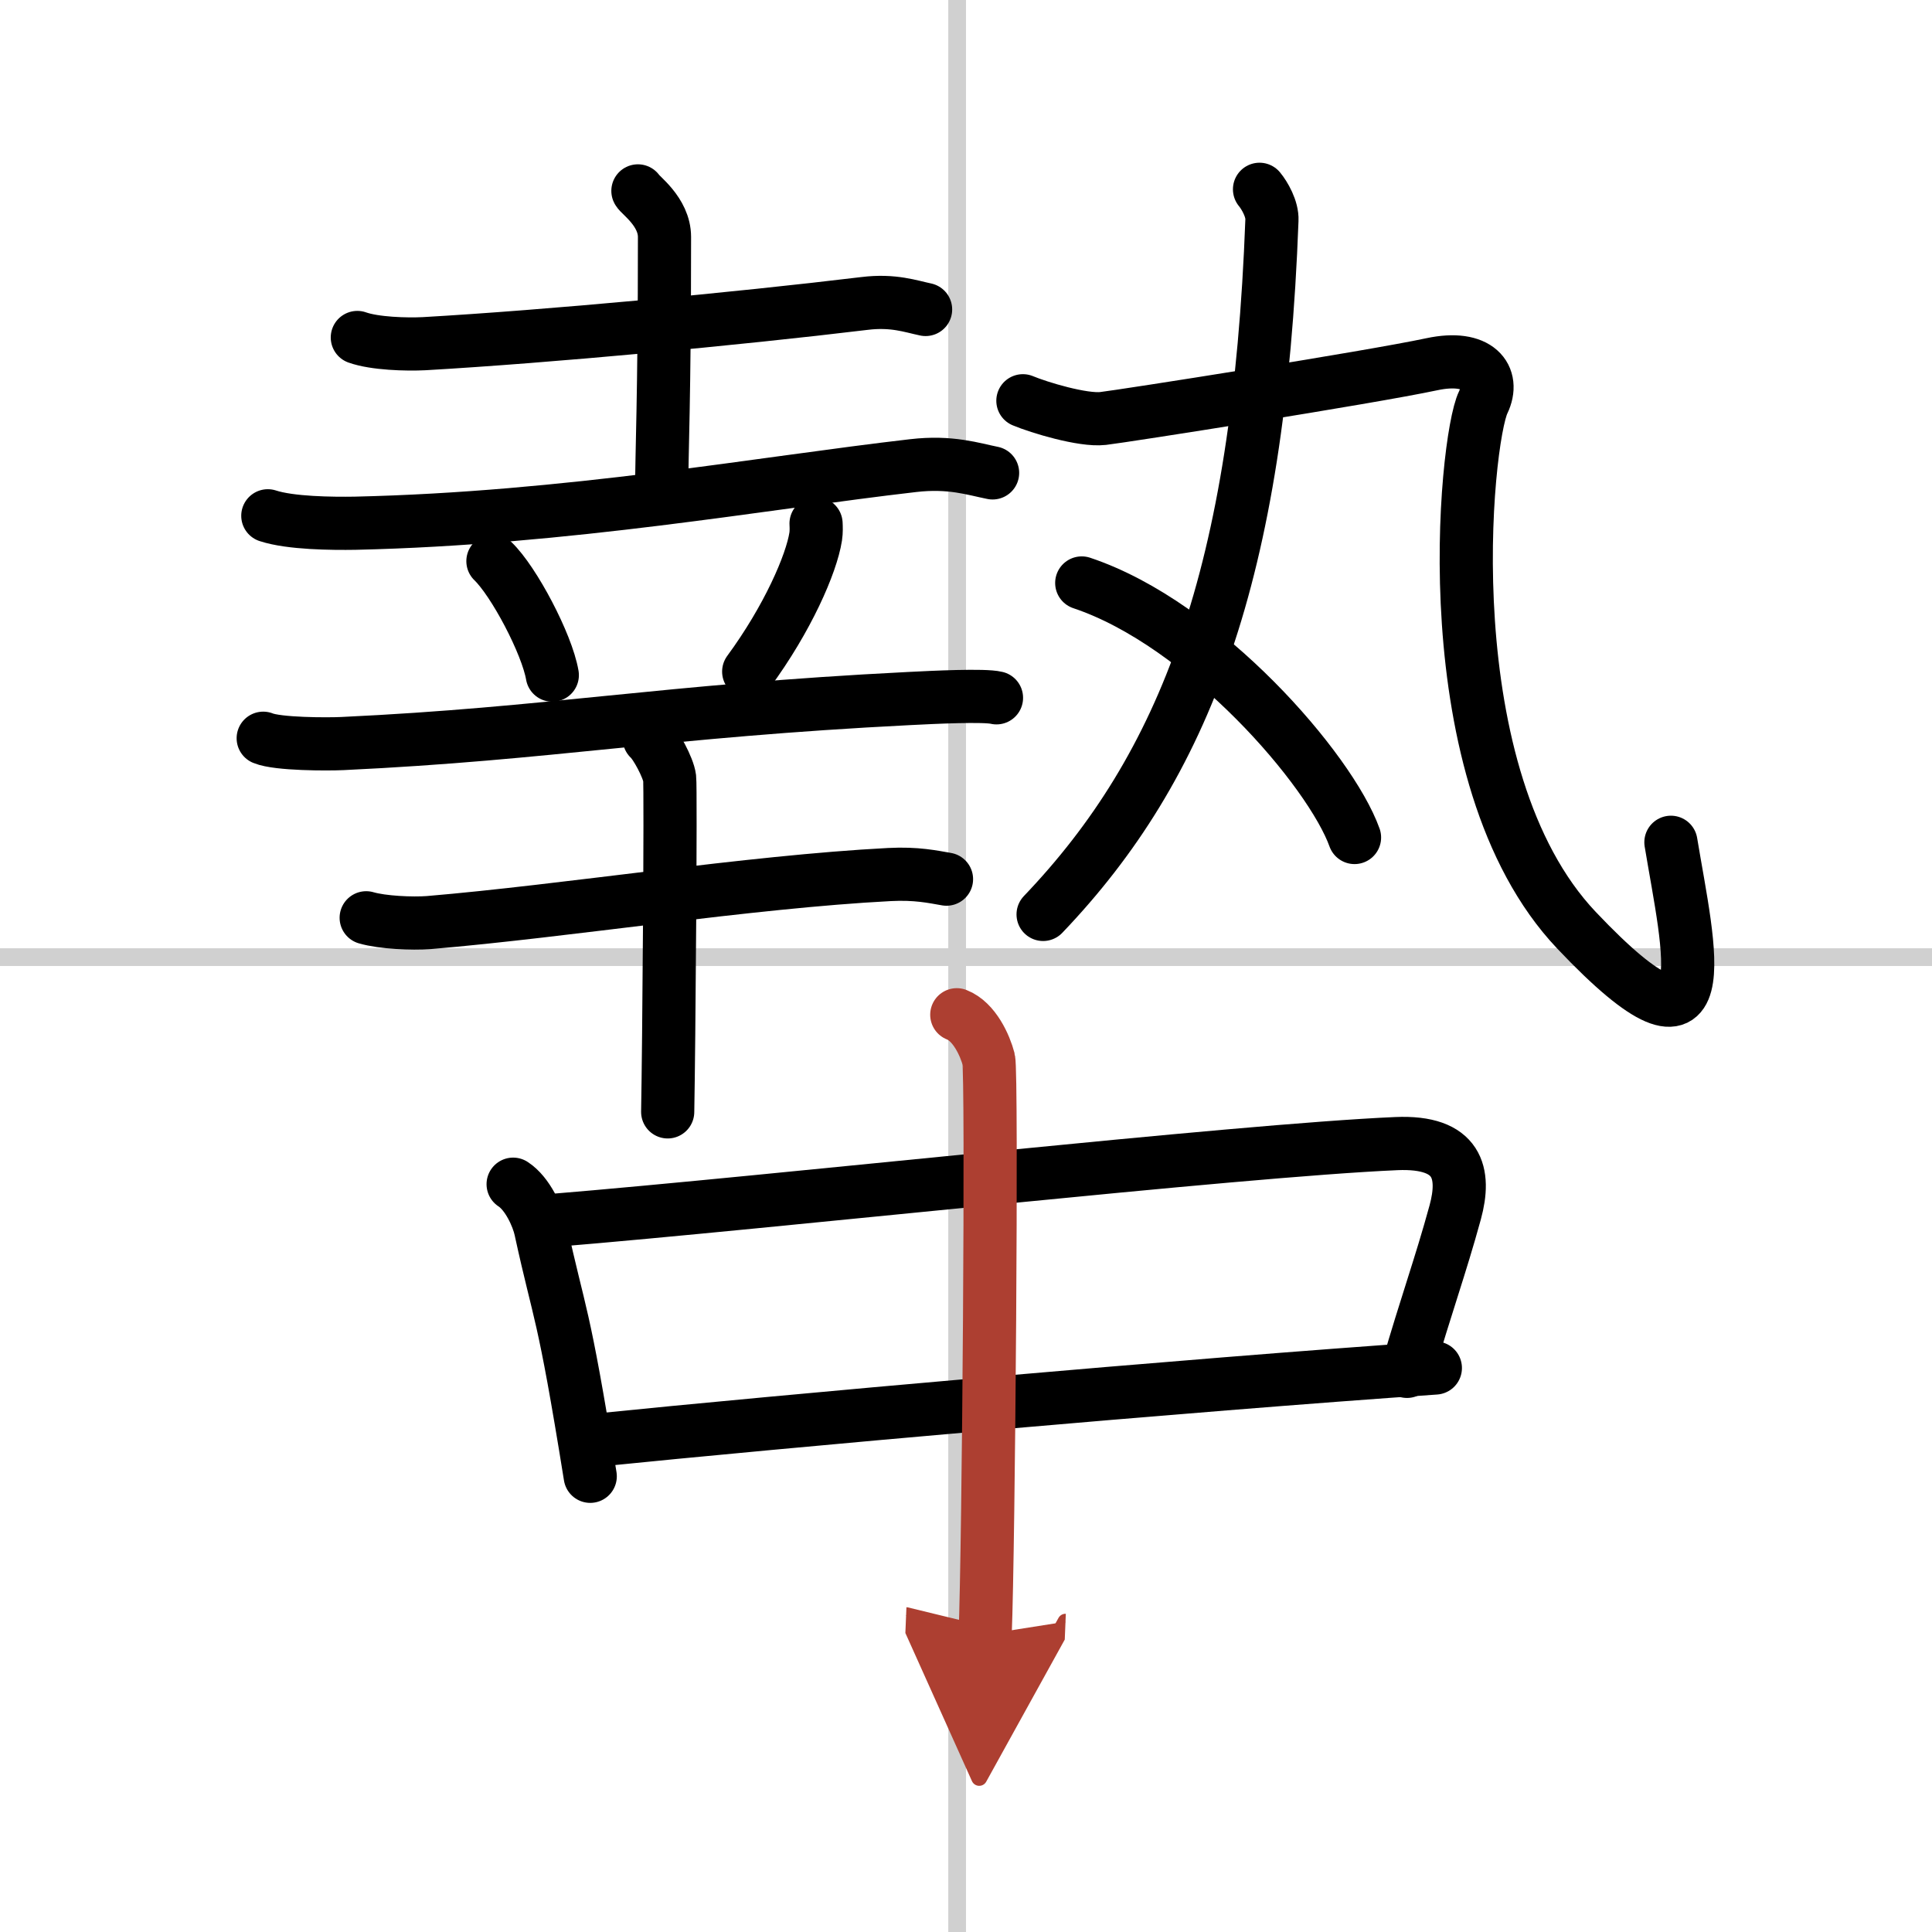 <svg width="400" height="400" viewBox="0 0 109 109" xmlns="http://www.w3.org/2000/svg"><defs><marker id="a" markerWidth="4" orient="auto" refX="1" refY="5" viewBox="0 0 10 10"><polyline points="0 0 10 5 0 10 1 5" fill="#ad3f31" stroke="#ad3f31"/></marker></defs><g fill="none" stroke="#000" stroke-linecap="round" stroke-linejoin="round" stroke-width="3"><rect width="100%" height="100%" fill="#fff" stroke="#fff"/><line x1="54" x2="54" y2="109" stroke="#d0d0d0" stroke-width="1"/><line x2="109" y1="54" y2="54" stroke="#d0d0d0" stroke-width="1"/><path d="m20.16 19.04c0.98 0.35 2.78 0.4 3.77 0.35 6.97-0.4 17.57-1.39 24.85-2.27 1.62-0.2 2.62 0.17 3.44 0.34"/><path d="m35.99 10.77c0.1 0.22 1.5 1.17 1.5 2.6 0 9.3-0.16 12.08-0.16 14.42"/><path d="M15.11,29.1c1.28,0.42,3.63,0.44,4.92,0.42C32,29.25,43,27.25,51.51,26.27c2.13-0.25,3.42,0.2,4.49,0.41"/><path d="m27.81 31.66c1.18 1.13 3.05 4.67 3.35 6.43"/><path d="m46.04 29.54c0.01 0.18 0.02 0.47-0.02 0.73-0.24 1.55-1.59 4.64-3.78 7.62"/><path d="m14.85 41.65c0.82 0.34 3.64 0.34 4.47 0.3 11.72-0.55 18.07-1.84 31.98-2.54 1.37-0.07 4.23-0.21 4.92-0.04"/><path d="m20.66 51.78c0.92 0.27 2.61 0.34 3.53 0.27 7.74-0.65 18.07-2.3 25.99-2.71 1.53-0.08 2.46 0.13 3.22 0.26"/><path d="m36.63 41.67c0.35 0.3 1.08 1.64 1.15 2.23s-0.04 15.12-0.11 18.83"/><path d="m71.06 10.68c0.29 0.35 0.73 1.11 0.7 1.74-0.74 19.97-4.91 30.8-12.91 39.17"/><path d="m57.71 22.61c0.91 0.38 3.38 1.13 4.52 1s14.98-2.3 18.55-3.06c2.62-0.56 3.59 0.72 2.9 2.15-1.02 2.1-2.96 21.1 5.26 29.78 8.32 8.78 6.32 1.03 5.33-4.96"/><path d="m61.03 32.89c6.92 2.31 14.03 10.56 15.39 14.36"/><path d="m28.95 66.81c0.82 0.53 1.4 1.85 1.55 2.55 1.11 5.09 1.25 4.29 2.8 13.93"/><path d="m31.11 68.86c12.44-1.02 38.67-3.95 47.67-4.34 3.51-0.15 3.92 1.68 3.32 3.88-0.85 3.1-1.6 5.1-2.72 8.97"/><path d="m33.77 81.24c10.01-1.02 33.21-3.1 47.21-4.06"/><path d="m53.98 57.25c1 0.39 1.6 1.75 1.8 2.52 0.2 0.78 0 27.59-0.2 32.44" marker-end="url(#a)" stroke="#ad3f31"/></g></svg>
